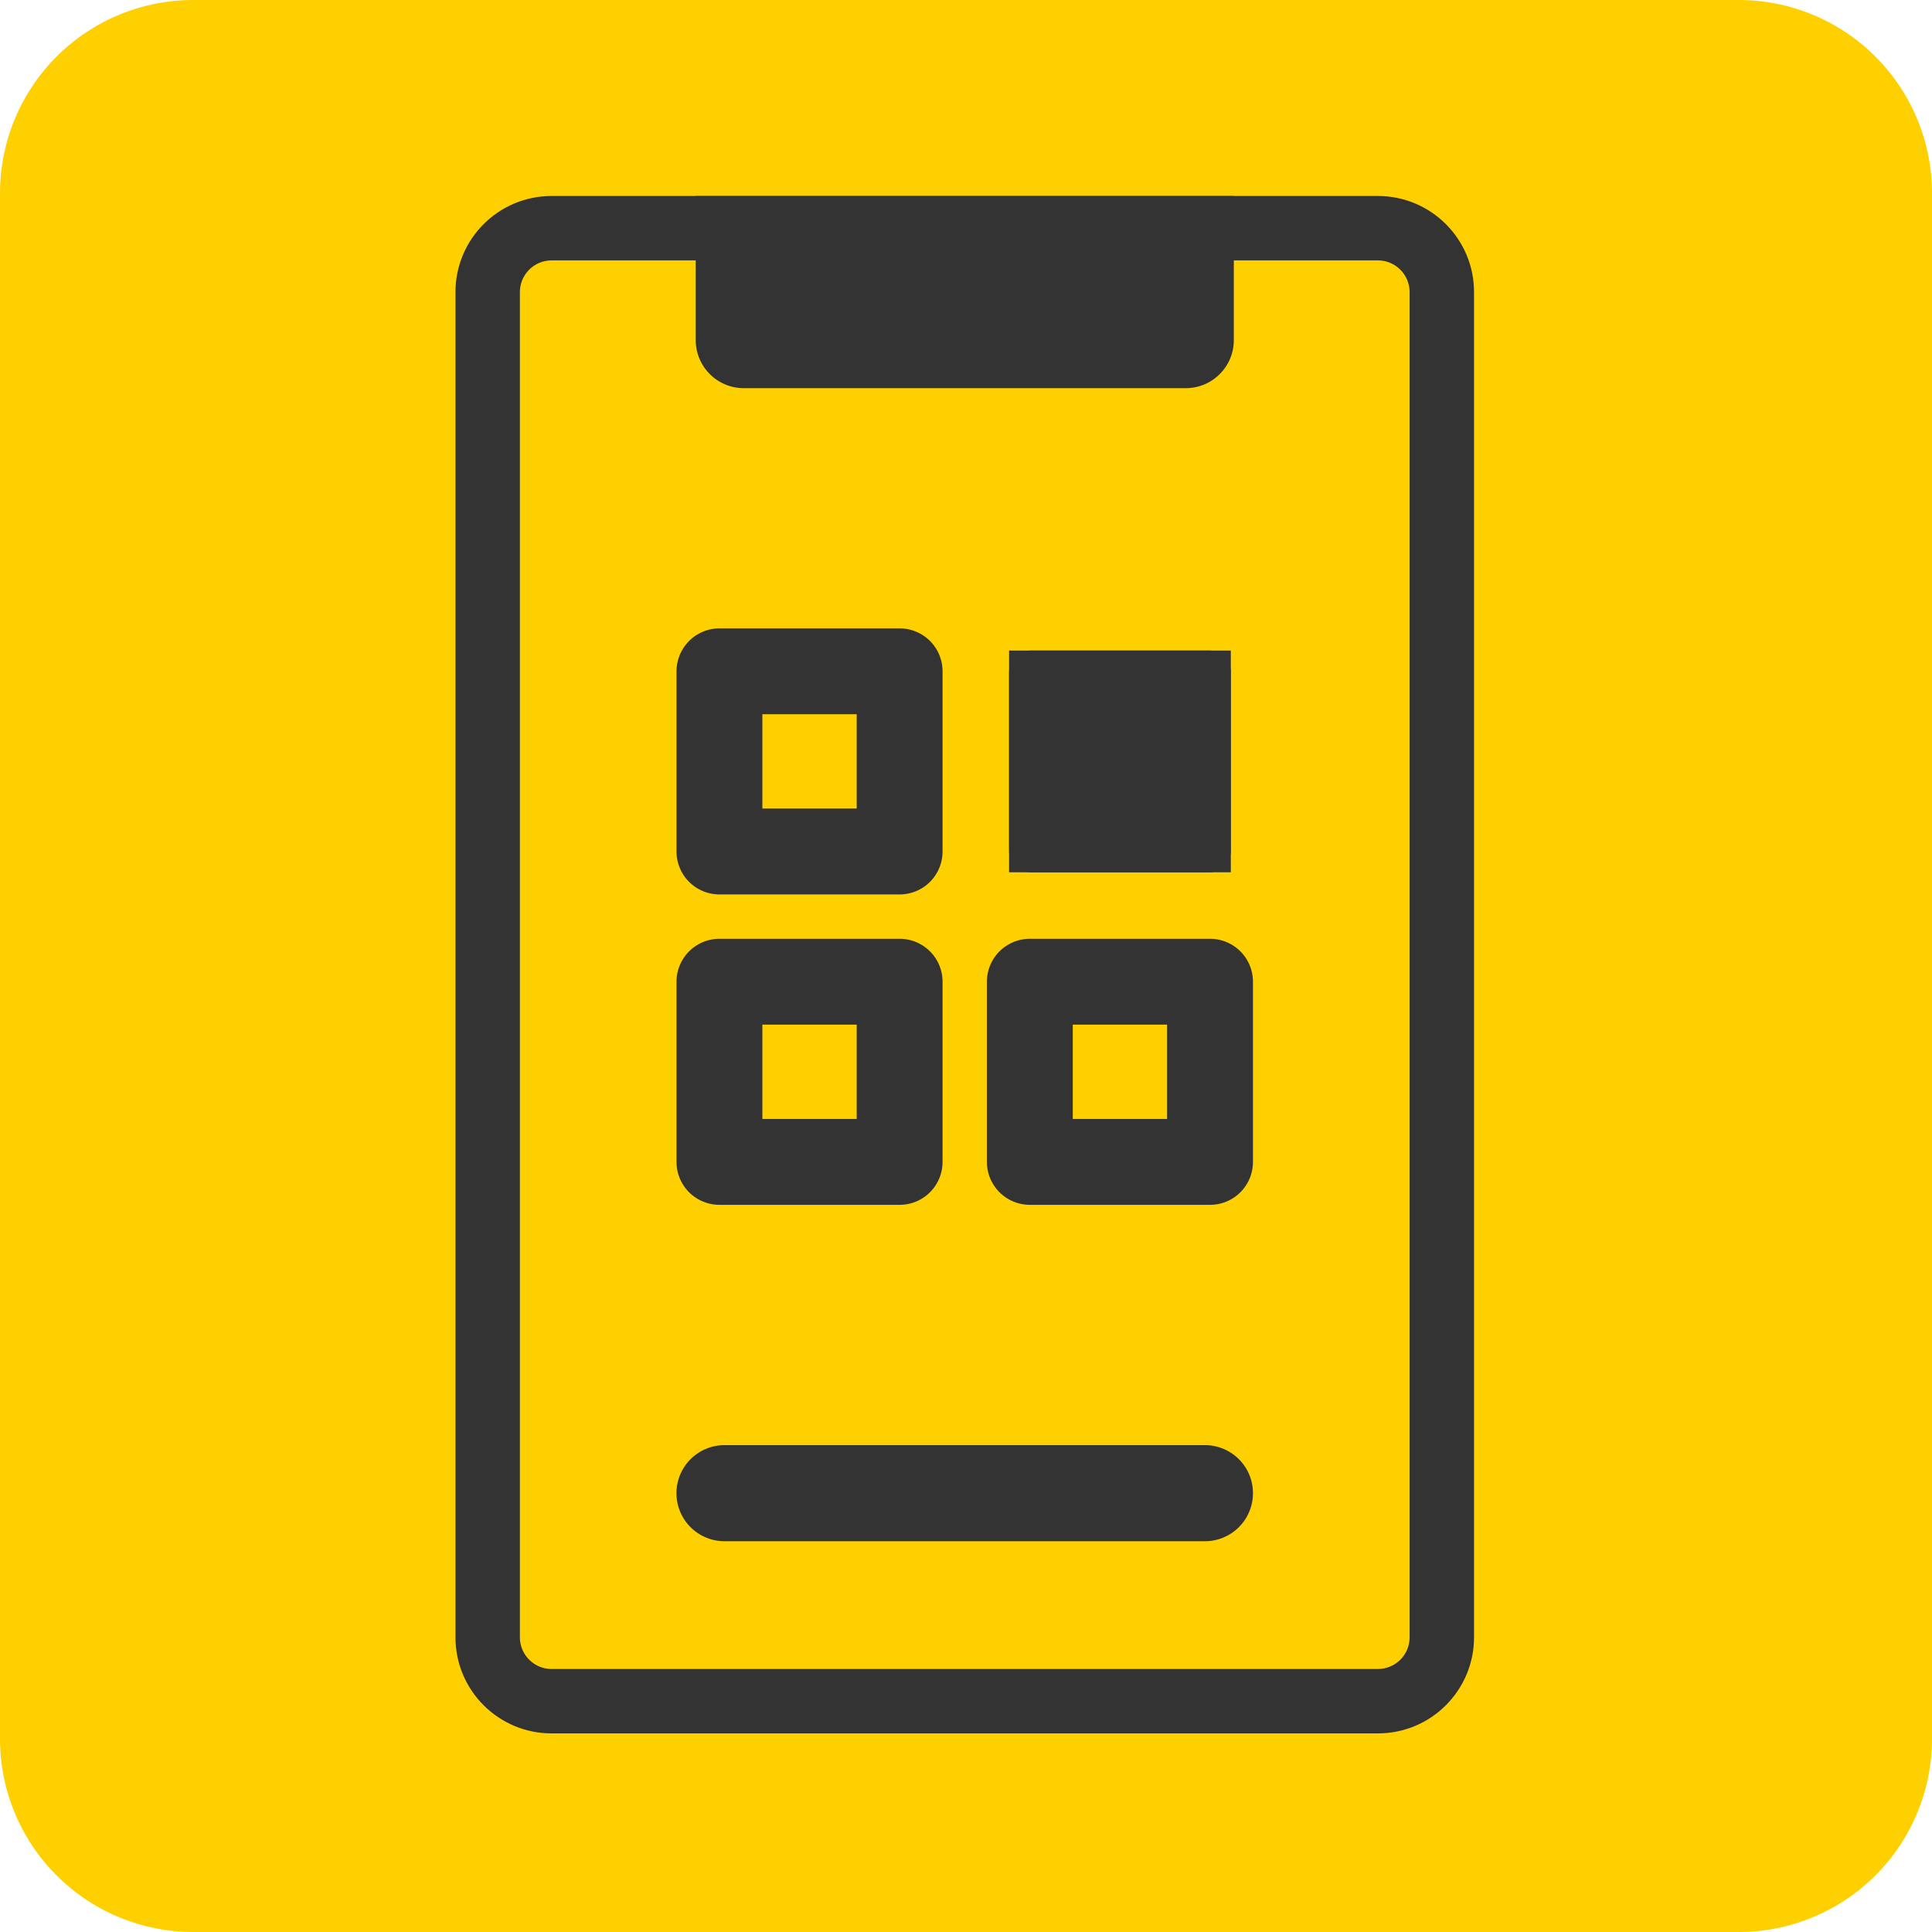 <svg xmlns="http://www.w3.org/2000/svg" xmlns:xlink="http://www.w3.org/1999/xlink" width="45" height="45" viewBox="0 0 45 45"><defs><clipPath id="a"><path d="M0,0H45V45H0Z" fill="none"/></clipPath></defs><g clip-path="url(#a)"><path d="M4.5,0h36A4.5,4.5,0,0,1,45,4.5v36A4.5,4.5,0,0,1,40.5,45H4.5A4.5,4.5,0,0,1,0,40.5V4.5A4.5,4.5,0,0,1,4.5,0Z" fill="#ffd000"/><g transform="translate(-8818.434 167.565)"><g transform="translate(8823 -163)" fill="#fff" stroke="#707070" stroke-width="1" opacity="0"><rect width="35.869" height="35.869" stroke="none"/><rect x="0.5" y="0.5" width="34.869" height="34.869" fill="none"/></g><g transform="translate(8829.043 -163)" fill="none" stroke-linecap="round"><path d="M2.238,0H21.485a2.238,2.238,0,0,1,2.238,2.238V33.571a2.238,2.238,0,0,1-2.238,2.238H2.238A2.238,2.238,0,0,1,0,33.571V2.238A2.238,2.238,0,0,1,2.238,0Z" stroke="none"/><path d="M 2.238 1.5 C 1.831 1.5 1.5 1.831 1.5 2.238 L 1.5 33.571 C 1.5 33.978 1.831 34.309 2.238 34.309 L 21.485 34.309 C 21.892 34.309 22.224 33.978 22.224 33.571 L 22.224 2.238 C 22.224 1.831 21.892 1.5 21.485 1.5 L 2.238 1.5 M 2.238 -3.814697265625e-06 L 21.485 -3.814697265625e-06 C 22.722 -3.814697265625e-06 23.724 1.002 23.724 2.238 L 23.724 33.571 C 23.724 34.807 22.722 35.809 21.485 35.809 L 2.238 35.809 C 1.002 35.809 1.9073486328125e-06 34.807 1.9073486328125e-06 33.571 L 1.9073486328125e-06 2.238 C 1.9073486328125e-06 1.002 1.002 -3.814697265625e-06 2.238 -3.814697265625e-06 Z" stroke="none" fill="#333"/></g><g transform="translate(8834.191 -152.929)"><g transform="translate(0 7.23)" fill="none" stroke="#333" stroke-linejoin="round" stroke-width="2"><rect width="6.197" height="6.197" stroke="none"/><rect x="1" y="1" width="4.197" height="4.197" fill="none"/></g><g transform="translate(7.23 7.23)" fill="none" stroke="#333" stroke-linejoin="round" stroke-width="2"><rect width="6.197" height="6.197" stroke="none"/><rect x="1" y="1" width="4.197" height="4.197" fill="none"/></g><g fill="none" stroke="#333" stroke-linejoin="round" stroke-width="2"><rect width="6.197" height="6.197" stroke="none"/><rect x="1" y="1" width="4.197" height="4.197" fill="none"/></g><g transform="translate(7.747 0.517)" fill="#333" stroke="#333" stroke-linejoin="round" stroke-width="1"><rect width="5.164" height="5.164" stroke="none"/><rect x="0.5" y="0.5" width="4.164" height="4.164" fill="none"/></g></g><path d="M1.119,0h11.19a1.119,1.119,0,0,1,0,2.238H1.119A1.119,1.119,0,0,1,1.119,0Z" transform="translate(8834.19 -133.905)" fill="#333"/><path d="M0,0H12.533V3.357a1.119,1.119,0,0,1-1.119,1.119H1.119A1.119,1.119,0,0,1,0,3.357Z" transform="translate(8834.639 -163)" fill="#333"/></g></g></svg>
